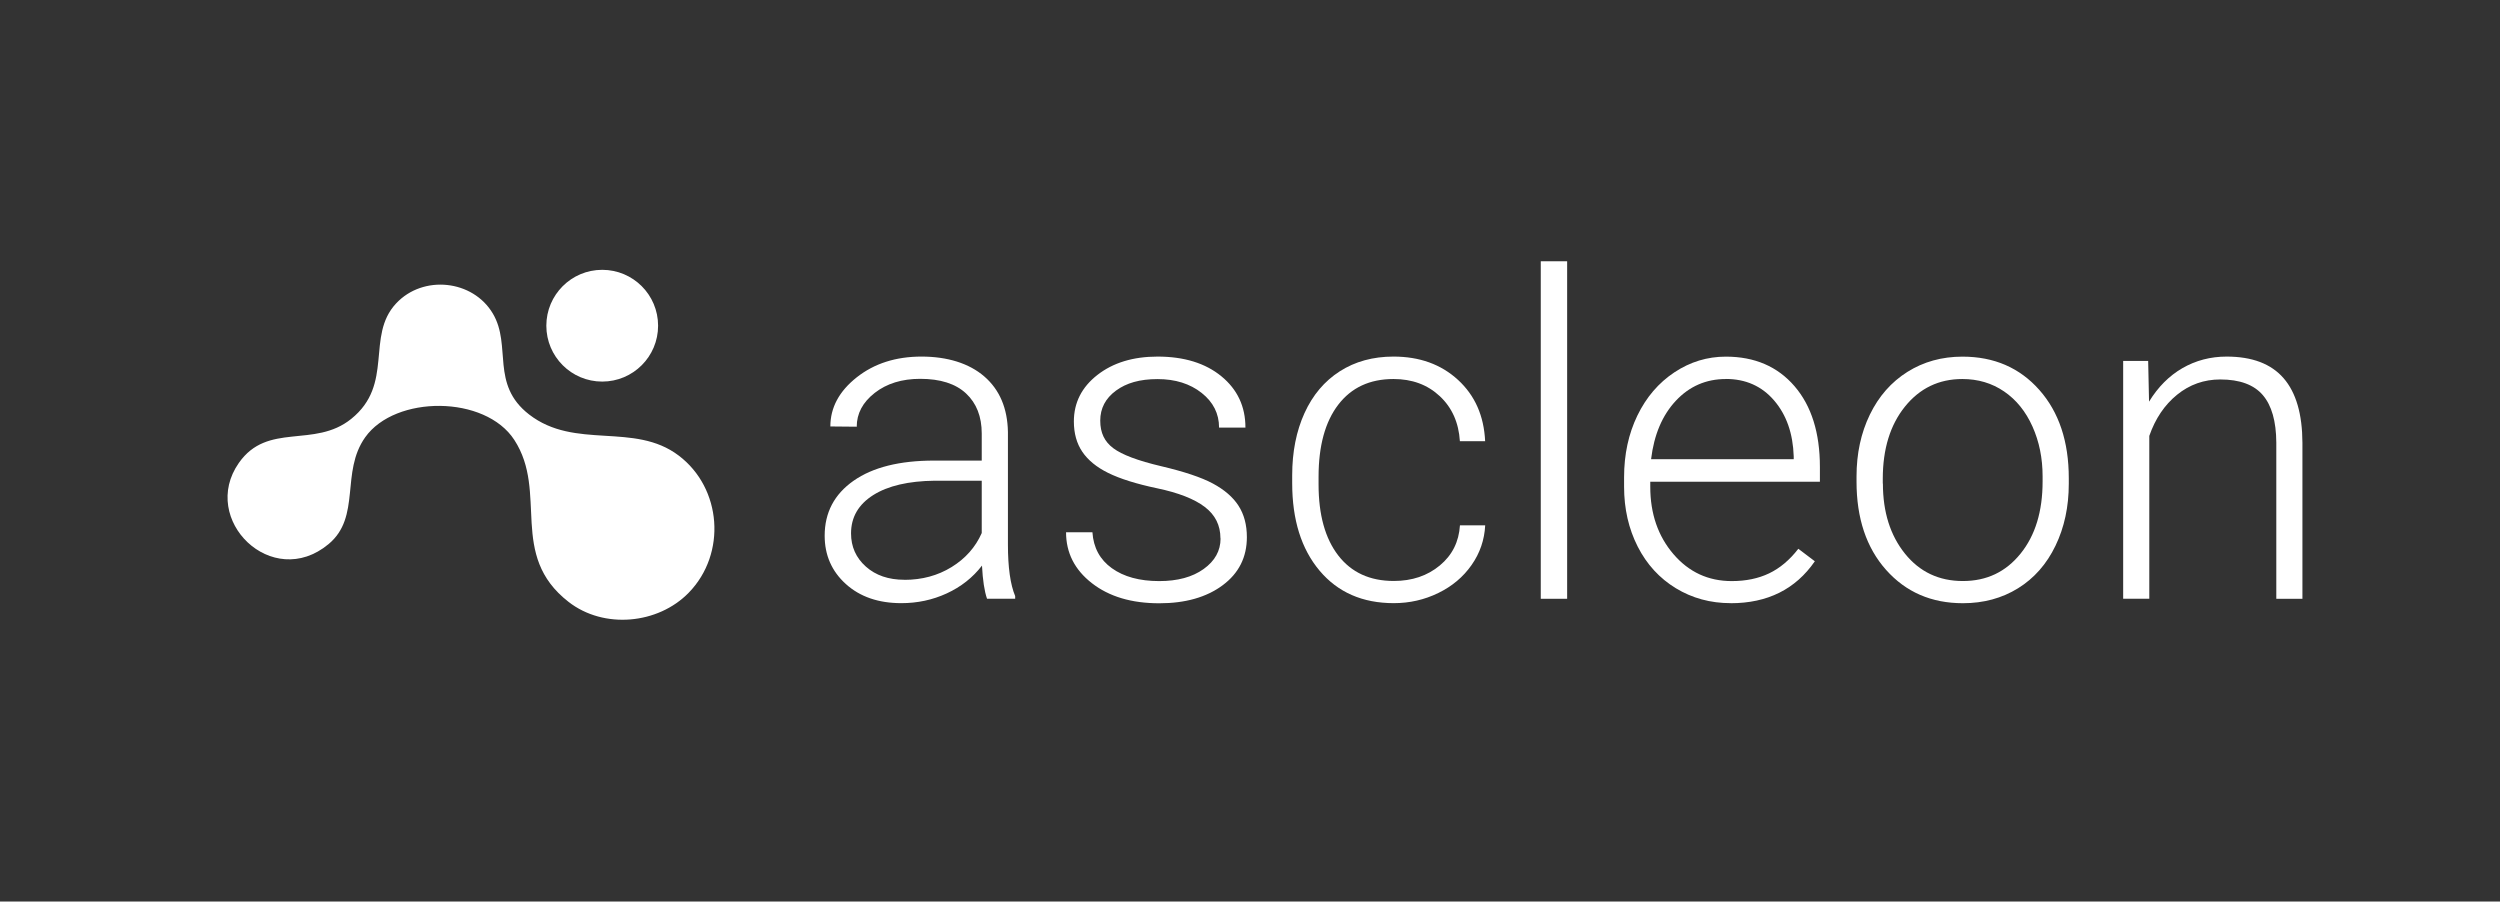 <?xml version="1.0" encoding="UTF-8"?>
<svg data-id="Livello_1" data-name="Livello 1" xmlns="http://www.w3.org/2000/svg" viewBox="0 0 399.98 144.24">
  <rect x="0" y="0" width="399.98" height="144.24" fill="#333333" stroke="none"/>
  <defs>
    <style>
      .cls-1 {
        fill: #fff;
      }
    </style>
  </defs>
  <g>
    <path class="cls-1" d="M110.2,94.82c-4.93,5.07-13.6,5.86-19.23,1.48-9.67-7.51-3.21-17.49-8.68-25.91-4.66-7.19-19.05-7.2-23.86-.43-3.98,5.6-.61,12.72-5.86,17.09-9.04,7.53-20.69-3.93-14.36-12.98,4.61-6.6,12.06-2.29,17.97-7.04,6.94-5.57,2.29-13.24,7.2-18.49,4.3-4.61,12.28-3.79,15.48,1.64,3.04,5.15-.44,11.3,5.79,16.13,7.38,5.72,16.79,1.17,23.93,6.57,6.92,5.23,7.69,15.7,1.62,21.94"/>
    <path class="cls-1" d="M105.29,52.11c0,4.94-4,8.94-8.94,8.94s-8.94-4-8.94-8.94,4-8.94,8.94-8.94,8.94,4,8.94,8.94"/>
  </g>
  <g>
    <path class="cls-1" d="M157.92,95.8c-.42-1.2-.69-2.96-.81-5.31-1.48,1.92-3.36,3.4-5.64,4.45s-4.71,1.56-7.26,1.56c-3.66,0-6.62-1.02-8.88-3.06s-3.39-4.62-3.39-7.73c0-3.7,1.54-6.63,4.62-8.79s7.38-3.23,12.88-3.23h7.63v-4.32c0-2.72-.84-4.86-2.51-6.42s-4.12-2.34-7.33-2.34c-2.93,0-5.36.75-7.28,2.25s-2.88,3.3-2.88,5.41l-4.22-.04c0-3.02,1.41-5.64,4.22-7.86s6.27-3.32,10.37-3.32,7.59,1.06,10.04,3.18,3.71,5.08,3.78,8.88v18c0,3.68.39,6.43,1.16,8.26v.42h-4.5ZM144.7,92.77c2.81,0,5.33-.68,7.54-2.04s3.83-3.18,4.83-5.45v-8.37h-7.52c-4.2.05-7.48.81-9.84,2.3s-3.55,3.53-3.55,6.13c0,2.13.79,3.9,2.37,5.31s3.64,2.11,6.17,2.11Z"/>
    <path class="cls-1" d="M195.26,86.13c0-2.09-.84-3.76-2.51-5.03s-4.2-2.26-7.58-2.97-5.99-1.54-7.86-2.46-3.25-2.06-4.15-3.39-1.35-2.95-1.35-4.85c0-3,1.25-5.48,3.76-7.44s5.72-2.94,9.63-2.94c4.24,0,7.65,1.05,10.21,3.15s3.85,4.83,3.85,8.21h-4.22c0-2.23-.93-4.08-2.79-5.55s-4.21-2.21-7.05-2.21-4.99.62-6.66,1.85-2.51,2.83-2.51,4.8.7,3.37,2.09,4.41,3.94,2,7.63,2.87,6.46,1.79,8.3,2.78,3.21,2.17,4.1,3.55,1.34,3.06,1.34,5.03c0,3.21-1.29,5.78-3.88,7.7s-5.97,2.88-10.14,2.88c-4.43,0-8.02-1.07-10.78-3.22s-4.13-4.86-4.13-8.14h4.22c.16,2.46,1.2,4.38,3.11,5.75s4.44,2.06,7.58,2.06c2.93,0,5.3-.64,7.1-1.93s2.71-2.92,2.71-4.89Z"/>
    <path class="cls-1" d="M222.99,92.95c2.93,0,5.38-.83,7.37-2.48s3.05-3.79,3.22-6.42h4.04c-.12,2.32-.84,4.44-2.18,6.35s-3.11,3.4-5.33,4.48-4.59,1.62-7.12,1.62c-4.99,0-8.95-1.73-11.87-5.2s-4.38-8.13-4.38-13.99v-1.27c0-3.75.66-7.07,1.97-9.95s3.19-5.11,5.64-6.68,5.31-2.36,8.6-2.36c4.17,0,7.61,1.24,10.32,3.73s4.15,5.75,4.34,9.81h-4.04c-.19-2.98-1.26-5.38-3.22-7.21s-4.42-2.74-7.4-2.74c-3.8,0-6.74,1.37-8.84,4.11s-3.15,6.59-3.15,11.53v1.23c0,4.85,1.05,8.64,3.15,11.36s5.06,4.08,8.88,4.08Z"/>
    <path class="cls-1" d="M250.73,95.8h-4.22v-54h4.22v54Z"/>
    <path class="cls-1" d="M276.89,96.5c-3.23,0-6.16-.8-8.77-2.39s-4.65-3.81-6.1-6.66-2.18-6.04-2.18-9.58v-1.51c0-3.66.71-6.95,2.13-9.88s3.39-5.23,5.92-6.91,5.27-2.51,8.23-2.51c4.62,0,8.28,1.58,10.99,4.73s4.06,7.46,4.06,12.92v2.36h-27.14v.81c0,4.31,1.24,7.9,3.71,10.78s5.58,4.31,9.33,4.31c2.25,0,4.24-.41,5.96-1.23s3.29-2.13,4.69-3.94l2.64,2c-3.09,4.48-7.58,6.71-13.46,6.71ZM276.12,60.64c-3.16,0-5.83,1.16-8,3.48s-3.49,5.44-3.96,9.35h22.82v-.46c-.12-3.66-1.16-6.63-3.13-8.93s-4.55-3.45-7.73-3.45Z"/>
    <path class="cls-1" d="M297.03,76.22c0-3.66.71-6.95,2.13-9.88s3.42-5.21,6.01-6.84,5.53-2.44,8.81-2.44c5.06,0,9.16,1.78,12.3,5.33s4.71,8.26,4.71,14.12v.88c0,3.68-.71,6.99-2.13,9.93s-3.42,5.21-5.99,6.8-5.52,2.39-8.82,2.39c-5.04,0-9.13-1.78-12.29-5.33s-4.73-8.26-4.73-14.12v-.84ZM301.25,77.38c0,4.55,1.18,8.28,3.53,11.2s5.44,4.38,9.26,4.38,6.87-1.46,9.23-4.38,3.53-6.77,3.53-11.55v-.81c0-2.91-.54-5.57-1.62-7.98s-2.59-4.28-4.54-5.61-4.17-1.99-6.68-1.99c-3.75,0-6.81,1.47-9.18,4.41s-3.55,6.79-3.55,11.55v.77Z"/>
    <path class="cls-1" d="M343.69,57.76l.14,6.5c1.43-2.34,3.21-4.13,5.34-5.36s4.49-1.85,7.07-1.85c4.08,0,7.11,1.15,9.11,3.45s3,5.74,3.02,10.34v24.96h-4.18v-25c-.02-3.4-.74-5.93-2.16-7.59s-3.69-2.5-6.8-2.5c-2.6,0-4.9.81-6.91,2.44s-3.49,3.83-4.45,6.59v26.05h-4.18v-38.04h4.01Z"/>
  </g>
</svg>